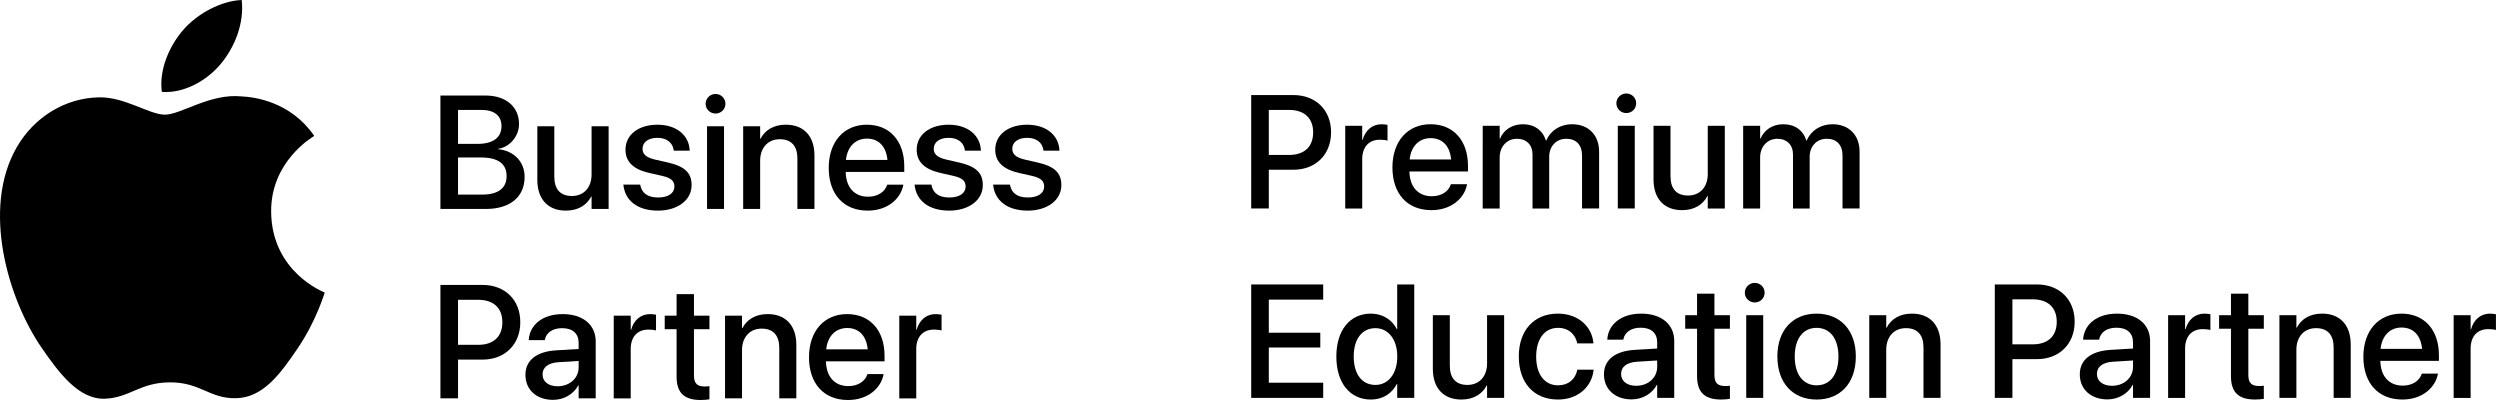 <svg clip-rule="evenodd" fill-rule="evenodd" stroke-linejoin="round" stroke-miterlimit="2" viewBox="0 0 396 64" xmlns="http://www.w3.org/2000/svg"><g fill-rule="nonzero" transform="translate(-6.94 -.5)"><path d="m58.372 46.83c-.078.223-1.328 4.531-4.375 8.982-2.631 3.85-5.363 7.685-9.67 7.764-4.228.08-5.59-2.51-10.422-2.51s-6.35 2.432-10.348 2.59c-4.154.156-7.322-4.162-9.973-7.996-5.428-7.844-9.568-22.162-4-31.82 2.758-4.803 7.701-7.842 13.064-7.92 4.084-.076 7.93 2.742 10.426 2.742s7.17-3.393 12.088-2.894c2.059.088 7.84.828 11.553 6.264-.295.188-6.898 4.029-6.826 12.018.086 9.562 8.385 12.742 8.482 12.781zm-16.431-36.246c2.211-2.674 3.693-6.387 3.287-10.084-3.178.117-7.027 2.115-9.303 4.785-2.045 2.363-3.838 6.145-3.352 9.766 3.541.275 7.166-1.801 9.367-4.467z"/><path d="m76.702 15.633h7.172c3.188 0 5.279 1.78 5.279 4.495v.025c0 1.893-1.432 3.648-3.324 3.922v.05c2.552.262 4.208 2.018 4.208 4.383v.025c0 3.15-2.304 5.067-6.126 5.067h-7.209zm2.789 2.279v5.379h3.088c2.465 0 3.797-.996 3.797-2.802v-.024c0-1.644-1.157-2.553-3.175-2.553zm0 7.533v5.877h3.848c2.502 0 3.847-1.009 3.847-2.926v-.025c0-1.93-1.369-2.926-4.034-2.926z"/><path d="m92.054 28.993v-8.492h2.689v7.969c0 1.979.922 3.075 2.789 3.075 1.893 0 3.113-1.357 3.113-3.399v-7.645h2.702v13.099h-2.702v-1.967h-.062c-.685 1.32-2.017 2.229-4.009 2.229-2.876 0-4.521-1.855-4.521-4.869z"/><path d="m105.695 29.852-.013-.112h2.665l.024.125c.249 1.208 1.146 1.917 2.802 1.917 1.618 0 2.59-.672 2.59-1.731v-.012c0-.847-.474-1.333-1.88-1.668l-2.142-.485c-2.49-.573-3.724-1.769-3.724-3.673v-.012c0-2.341 2.042-3.947 5.056-3.947 3.101 0 4.968 1.73 5.104 3.959l.013.149h-2.527l-.013-.087c-.162-1.146-1.059-1.942-2.577-1.942-1.444 0-2.354.685-2.354 1.731v.012c0 .81.535 1.357 1.942 1.693l2.129.486c2.678.623 3.698 1.681 3.698 3.561v.013c0 2.391-2.241 4.034-5.329 4.034-3.274 0-5.192-1.619-5.466-4.01z"/><path d="m118.712 16.94c0-.859.697-1.556 1.568-1.556.884 0 1.569.697 1.569 1.556 0 .847-.686 1.544-1.569 1.544-.871 0-1.568-.697-1.568-1.544zm.224 3.561h2.689v13.099h-2.689z"/><path d="m124.657 20.501h2.689v1.979h.062c.686-1.332 2.03-2.229 4.01-2.229 2.876 0 4.532 1.855 4.532 4.868v8.479h-2.702v-7.969c0-1.967-.921-3.075-2.789-3.075-1.893 0-3.112 1.369-3.112 3.411v7.633h-2.689v-13.099z"/><path d="m138.21 27.101v-.012c0-4.097 2.365-6.836 6.038-6.836s5.927 2.64 5.927 6.574v.909h-9.275c.05 2.478 1.406 3.922 3.548 3.922 1.594 0 2.652-.822 2.988-1.806l.038-.1h2.552l-.024.137c-.424 2.08-2.44 3.972-5.615 3.972-3.848 0-6.176-2.627-6.176-6.761zm2.727-1.27h6.574c-.225-2.266-1.494-3.374-3.25-3.374-1.743 0-3.088 1.183-3.324 3.374z"/><path d="m151.823 29.852-.013-.112h2.664l.025.125c.249 1.208 1.146 1.917 2.802 1.917 1.618 0 2.59-.672 2.59-1.731v-.012c0-.847-.474-1.333-1.881-1.668l-2.142-.485c-2.49-.573-3.723-1.769-3.723-3.673v-.012c0-2.341 2.042-3.947 5.056-3.947 3.1 0 4.968 1.73 5.104 3.959l.013.149h-2.527l-.013-.087c-.162-1.146-1.059-1.942-2.577-1.942-1.444 0-2.354.685-2.354 1.731v.012c0 .81.535 1.357 1.942 1.693l2.129.486c2.677.623 3.698 1.681 3.698 3.561v.013c0 2.391-2.241 4.034-5.329 4.034-3.274 0-5.192-1.619-5.466-4.01z"/><path d="m164.264 29.852-.013-.112h2.665l.024.125c.249 1.208 1.146 1.917 2.802 1.917 1.618 0 2.59-.672 2.59-1.731v-.012c0-.847-.474-1.333-1.88-1.668l-2.142-.485c-2.49-.573-3.724-1.769-3.724-3.673v-.012c0-2.341 2.042-3.947 5.056-3.947 3.101 0 4.968 1.73 5.104 3.959l.013.149h-2.527l-.013-.087c-.162-1.146-1.059-1.942-2.577-1.942-1.444 0-2.354.685-2.354 1.731v.012c0 .81.535 1.357 1.942 1.693l2.129.486c2.678.623 3.698 1.681 3.698 3.561v.013c0 2.391-2.241 4.034-5.329 4.034-3.274 0-5.192-1.619-5.466-4.01z"/><path d="m76.702 45.633h6.686c3.524 0 5.965 2.365 5.965 5.889v.025c0 3.511-2.44 5.914-5.965 5.914h-3.896v6.139h-2.789v-17.967zm2.789 2.353v7.134h3.199c2.429 0 3.823-1.307 3.823-3.561v-.025c0-2.241-1.395-3.548-3.823-3.548z"/><path d="m90.168 59.878v-.026c0-2.278 1.768-3.673 4.868-3.859l3.561-.212v-.983c0-1.444-.934-2.316-2.602-2.316-1.557 0-2.516.735-2.739 1.781l-.025.112h-2.54l.013-.137c.187-2.254 2.142-3.984 5.366-3.984 3.2 0 5.229 1.693 5.229 4.32v9.027h-2.702v-2.067h-.05c-.759 1.407-2.278 2.303-4.009 2.303-2.615 0-4.37-1.606-4.37-3.959zm5.105 1.805c1.893 0 3.324-1.283 3.324-2.988v-1.021l-3.199.199c-1.619.1-2.516.81-2.516 1.917v.025c0 1.146.946 1.868 2.391 1.868z"/><path d="m104.156 50.501h2.689v2.241h.062c.423-1.531 1.519-2.49 3.013-2.49.386 0 .723.062.934.1v2.503c-.211-.087-.685-.149-1.207-.149-1.731 0-2.802 1.133-2.802 3.088v7.807h-2.689z"/><path d="m114.111 60.151v-7.508h-1.88v-2.142h1.88v-3.412h2.752v3.412h2.453v2.142h-2.453v7.346c0 1.333.598 1.731 1.73 1.731.287 0 .523-.025.723-.05v2.079c-.312.05-.822.112-1.37.112-2.59 0-3.835-1.096-3.835-3.711z"/><path d="m121.786 50.501h2.689v1.979h.062c.685-1.332 2.029-2.229 4.01-2.229 2.876 0 4.532 1.855 4.532 4.868v8.479h-2.702v-7.969c0-1.967-.922-3.075-2.789-3.075-1.893 0-3.113 1.369-3.113 3.411v7.633h-2.689v-13.099z"/><path d="m135.084 57.101v-.012c0-4.097 2.366-6.836 6.039-6.836s5.927 2.64 5.927 6.574v.909h-9.276c.05 2.478 1.407 3.922 3.549 3.922 1.594 0 2.652-.822 2.988-1.806l.037-.1h2.553l-.024.137c-.424 2.08-2.44 3.972-5.616 3.972-3.847 0-6.176-2.627-6.176-6.761zm2.728-1.27h6.574c-.225-2.266-1.494-3.374-3.25-3.374-1.743 0-3.088 1.183-3.324 3.374z"/><path d="m149.385 50.501h2.689v2.241h.062c.424-1.531 1.52-2.49 3.014-2.49.386 0 .722.062.934.1v2.503c-.212-.087-.685-.149-1.208-.149-1.73 0-2.801 1.133-2.801 3.088v7.807h-2.689v-13.099z"/><g transform="translate(134.87 -.075)"><path d="m70.26 15.633h6.686c3.524 0 5.964 2.366 5.964 5.89v.025c0 3.511-2.44 5.915-5.964 5.915h-3.897v6.138h-2.789zm2.789 2.354v7.135h3.2c2.428 0 3.823-1.308 3.823-3.562v-.024c0-2.241-1.395-3.549-3.823-3.549z"/><path d="m85.155 20.502h2.689v2.241h.062c.423-1.532 1.519-2.49 3.013-2.49.386 0 .722.062.934.1v2.502c-.212-.087-.685-.149-1.208-.149-1.73 0-2.801 1.133-2.801 3.088v7.807h-2.689z"/><path d="m92.631 27.101v-.013c0-4.096 2.366-6.835 6.039-6.835s5.927 2.64 5.927 6.574v.909h-9.276c.05 2.478 1.407 3.922 3.548 3.922 1.594 0 2.652-.822 2.988-1.805l.038-.1h2.552l-.025.137c-.423 2.079-2.44 3.972-5.615 3.972-3.848 0-6.176-2.627-6.176-6.761zm2.726-1.27h6.575c-.224-2.266-1.494-3.375-3.25-3.375-1.743 0-3.088 1.183-3.325 3.375z"/><path d="m106.93 20.502h2.69v2.03h.062c.56-1.37 1.893-2.279 3.611-2.279 1.805 0 3.125.934 3.648 2.578h.062c.672-1.594 2.216-2.578 4.084-2.578 2.59 0 4.283 1.718 4.283 4.345v9.002h-2.702v-8.355c0-1.706-.909-2.689-2.502-2.689s-2.702 1.195-2.702 2.852v8.193h-2.64v-8.554c0-1.519-.958-2.49-2.478-2.49-1.594 0-2.727 1.258-2.727 2.951v8.093h-2.689z"/><path d="m128.104 16.941c0-.859.697-1.557 1.569-1.557.884 0 1.569.697 1.569 1.557 0 .847-.685 1.544-1.569 1.544-.872 0-1.569-.697-1.569-1.544zm.224 3.561h2.689v13.099h-2.689z"/><path d="m133.987 28.996v-8.494h2.689v7.969c0 1.98.921 3.076 2.789 3.076 1.893 0 3.113-1.357 3.113-3.399v-7.645h2.702v13.099h-2.702v-1.967h-.062c-.685 1.32-2.017 2.229-4.009 2.229-2.876 0-4.52-1.855-4.52-4.868z"/><path d="m148.186 20.502h2.691v2.03h.062c.561-1.37 1.893-2.279 3.611-2.279 1.806 0 3.125.934 3.648 2.578h.062c.672-1.594 2.216-2.578 4.084-2.578 2.59 0 4.283 1.718 4.283 4.345v9.002h-2.702v-8.355c0-1.706-.909-2.689-2.503-2.689s-2.702 1.195-2.702 2.852v8.193h-2.64v-8.554c0-1.519-.959-2.49-2.478-2.49-1.594 0-2.727 1.258-2.727 2.951v8.093h-2.689z"/><path d="m70.26 45.633h11.405v2.403h-8.616v5.242h8.155v2.341h-8.155v5.578h8.616v2.403h-11.405v-17.968z"/><path d="m83.748 57.051v-.013c0-4.171 2.167-6.785 5.454-6.785 1.855 0 3.35.934 4.134 2.478h.05v-7.098h2.702v17.968h-2.702v-2.217h-.05c-.784 1.531-2.229 2.478-4.109 2.478-3.337 0-5.479-2.64-5.479-6.811zm9.65 0v-.013c0-2.714-1.444-4.482-3.461-4.482-2.117 0-3.437 1.719-3.437 4.482v.013c0 2.789 1.307 4.495 3.437 4.495 2.029 0 3.461-1.769 3.461-4.495z"/><path d="m99.031 58.995v-8.493h2.689v7.969c0 1.98.921 3.076 2.789 3.076 1.893 0 3.113-1.357 3.113-3.399v-7.646h2.702v13.1h-2.702v-1.968h-.062c-.685 1.319-2.017 2.229-4.009 2.229-2.876 0-4.52-1.854-4.52-4.868z"/><path d="m112.647 57.04v-.013c0-4.146 2.44-6.773 6.176-6.773 3.374 0 5.416 2.166 5.64 4.631l.013.088h-2.565l-.025-.1c-.287-1.283-1.283-2.366-3.038-2.366-2.092 0-3.449 1.743-3.449 4.545v.013c0 2.863 1.382 4.545 3.461 4.545 1.656 0 2.714-.959 3.038-2.379l.013-.1h2.59l-.013.088c-.286 2.627-2.478 4.644-5.628 4.644-3.822 0-6.213-2.627-6.213-6.823z"/><path d="m126.137 59.877v-.024c0-2.279 1.768-3.674 4.869-3.86l3.561-.212v-.983c0-1.444-.934-2.315-2.603-2.315-1.556 0-2.515.734-2.739 1.78l-.025.112h-2.54l.013-.137c.187-2.254 2.142-3.984 5.366-3.984 3.2 0 5.229 1.693 5.229 4.32v9.027h-2.702v-2.067h-.05c-.76 1.407-2.279 2.304-4.009 2.304-2.615 0-4.371-1.606-4.371-3.96zm5.105 1.806c1.893 0 3.325-1.282 3.325-2.988v-1.021l-3.2.199c-1.619.1-2.515.81-2.515 1.918v.025c0 1.145.946 1.867 2.391 1.867z"/><path d="m140.885 60.152v-7.508h-1.88v-2.143h1.88v-3.411h2.751v3.411h2.453v2.143h-2.453v7.346c0 1.332.598 1.73 1.731 1.73.286 0 .523-.024.722-.05v2.079c-.312.051-.822.112-1.37.112-2.59 0-3.835-1.096-3.835-3.71z"/><path d="m148.449 46.941c0-.859.697-1.557 1.569-1.557.884 0 1.569.697 1.569 1.557 0 .847-.685 1.544-1.569 1.544-.872 0-1.569-.697-1.569-1.544zm.224 3.56h2.689v13.1h-2.689z"/><path d="m153.605 57.051v-.024c0-4.184 2.478-6.773 6.201-6.773s6.226 2.577 6.226 6.773v.024c0 4.221-2.465 6.811-6.213 6.811s-6.213-2.603-6.213-6.811zm9.674 0v-.024c0-2.864-1.37-4.521-3.474-4.521-2.067 0-3.449 1.656-3.449 4.521v.024c0 2.901 1.37 4.558 3.474 4.558s3.449-1.669 3.449-4.558z"/><path d="m168.162 50.501h2.689v1.98h.062c.685-1.332 2.03-2.229 4.009-2.229 2.876 0 4.532 1.854 4.532 4.868v8.479h-2.702v-7.969c0-1.968-.921-3.076-2.789-3.076-1.893 0-3.113 1.37-3.113 3.412v7.633h-2.689v-13.1z"/><path d="m188.045 45.633h6.687c3.523 0 5.964 2.366 5.964 5.89v.025c0 3.511-2.44 5.914-5.964 5.914h-3.897v6.139h-2.789v-17.968zm2.79 2.354v7.135h3.2c2.428 0 3.822-1.308 3.822-3.562v-.024c0-2.241-1.395-3.549-3.822-3.549z"/><path d="m201.511 59.878v-.025c0-2.279 1.768-3.674 4.868-3.86l3.561-.212v-.983c0-1.444-.934-2.315-2.602-2.315-1.557 0-2.515.734-2.739 1.78l-.025.112h-2.54l.012-.137c.187-2.254 2.142-3.984 5.367-3.984 3.2 0 5.229 1.693 5.229 4.32v9.027h-2.702v-2.067h-.05c-.759 1.407-2.278 2.304-4.009 2.304-2.615 0-4.37-1.606-4.37-3.96zm5.105 1.805c1.893 0 3.324-1.282 3.324-2.988v-1.021l-3.2.199c-1.619.1-2.515.81-2.515 1.918v.025c0 1.145.946 1.867 2.391 1.867z"/><path d="m215.5 50.501h2.689v2.242h.062c.423-1.532 1.519-2.49 3.013-2.49.386 0 .722.062.934.1v2.502c-.212-.087-.685-.149-1.208-.149-1.73 0-2.801 1.134-2.801 3.088v7.808h-2.689z"/><path d="m225.454 60.152v-7.508h-1.88v-2.143h1.88v-3.411h2.752v3.411h2.453v2.143h-2.453v7.346c0 1.332.598 1.73 1.73 1.73.287 0 .523-.024.722-.05v2.079c-.311.051-.822.112-1.37.112-2.59 0-3.835-1.096-3.835-3.71z"/><path d="m233.13 50.501h2.689v1.98h.062c.685-1.332 2.03-2.229 4.009-2.229 2.876 0 4.532 1.854 4.532 4.868v8.479h-2.702v-7.969c0-1.968-.921-3.076-2.789-3.076-1.893 0-3.113 1.37-3.113 3.412v7.633h-2.689v-13.1z"/><path d="m246.428 57.101v-.013c0-4.097 2.366-6.835 6.039-6.835s5.927 2.639 5.927 6.574v.908h-9.276c.05 2.479 1.407 3.922 3.548 3.922 1.594 0 2.652-.821 2.988-1.805l.038-.1h2.552l-.025.137c-.423 2.079-2.44 3.972-5.615 3.972-3.848 0-6.176-2.627-6.176-6.761zm2.726-1.269h6.575c-.224-2.267-1.494-3.375-3.25-3.375-1.743 0-3.088 1.184-3.325 3.375z"/><path d="m260.728 50.501h2.689v2.242h.062c.423-1.532 1.519-2.49 3.013-2.49.386 0 .722.062.934.1v2.502c-.212-.087-.685-.149-1.208-.149-1.73 0-2.801 1.134-2.801 3.088v7.808h-2.689z"/></g></g></svg>